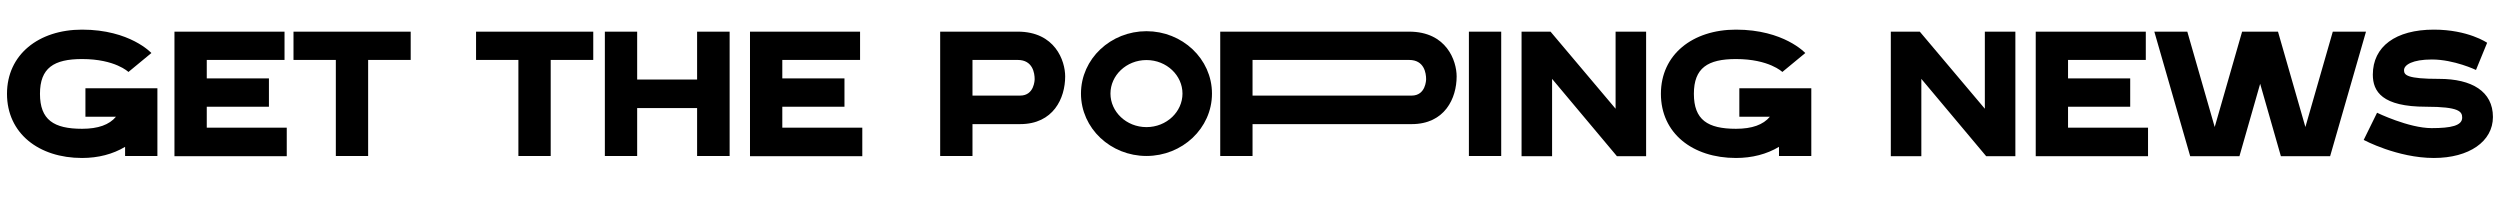 <svg width="561" height="45" viewBox="0 0 561 45" fill="none" xmlns="http://www.w3.org/2000/svg">
<path d="M19.17 26.2H26.02C24.52 28 22.02 28.9 18.42 28.9C12.07 28.9 8.97 26.9 8.97 21.05C8.97 15.25 12.07 13.25 18.42 13.25C25.87 13.25 28.82 16.15 28.82 16.15L33.97 11.9C33.97 11.9 29.17 6.65 18.42 6.65C8.67 6.65 1.57 12.25 1.57 21.05C1.57 29.9 8.67 35.45 18.42 35.45C22.02 35.45 25.32 34.6 28.07 32.95V35H35.32V19.8H19.17V26.2ZM46.398 23.95H60.348V17.6H46.398V13.45H63.848V7.1H39.148V35.05H64.348V28.65H46.398V23.95ZM65.861 13.45H75.361V35H82.611V13.45H92.16V7.1H65.861V13.45ZM106.827 13.45H116.327V35H123.577V13.45H133.127V7.1H106.827V13.45ZM156.43 17.85H142.98V7.1H135.73V35H142.98V24.25H156.43V35H163.73V7.1H156.43V17.85ZM175.549 23.95H189.499V17.6H175.549V13.45H192.999V7.1H168.299V35.05H193.499V28.65H175.549V23.95ZM228.375 7.1H210.975V35H218.225V27.85H228.925C236.375 27.85 239.025 22.05 239.025 17.15C239.025 13.65 236.775 7.1 228.375 7.1ZM228.375 13.45C231.775 13.45 232.175 16.45 232.175 17.75C232.175 17.9 232.125 21.45 228.925 21.45H218.225V13.45H228.375ZM336.871 35V7.1H329.621V35H336.871ZM362.538 24.4L347.938 7.1H341.438V35.05H348.288V17.7L362.838 35.05H369.388V7.1H362.538V24.4ZM390.307 26.2H397.157C395.657 28 393.157 28.9 389.557 28.9C383.207 28.9 380.107 26.9 380.107 21.05C380.107 15.25 383.207 13.25 389.557 13.25C397.007 13.25 399.957 16.15 399.957 16.15L405.107 11.9C405.107 11.9 400.307 6.65 389.557 6.65C379.807 6.65 372.707 12.25 372.707 21.05C372.707 29.9 379.807 35.45 389.557 35.45C393.157 35.45 396.457 34.6 399.207 32.95V35H406.457V19.8H390.307V26.2ZM445.399 24.4L430.799 7.1H424.299V35.05H431.149V17.7L445.699 35.05H452.249V7.1H445.399V24.4ZM464.068 23.95H478.018V17.6H464.068V13.45H481.518V7.1H456.818V35.05H482.018V28.65H464.068V23.95ZM517.33 28.5L511.18 7.1H503.13L496.98 28.5L490.83 7.1H483.43L491.48 35.05H502.53L507.18 18.8L511.83 35.05H522.88L530.93 7.1H523.48L517.33 28.5ZM547.363 17.7C540.113 17.7 539.463 16.85 539.463 15.75C539.463 14.55 541.363 13.35 545.713 13.35C550.713 13.35 555.613 15.7 555.613 15.7L558.113 9.6C558.113 9.6 553.863 6.65 546.163 6.65C537.563 6.65 532.463 10.45 532.463 16.75C532.463 20.55 534.563 23.95 544.413 23.95C551.863 23.95 552.513 25.05 552.513 26.4C552.513 28.2 550.013 28.75 545.663 28.75C540.513 28.75 533.413 25.3 533.413 25.3L530.413 31.4C530.413 31.4 537.963 35.45 546.163 35.45C554.063 35.45 559.413 31.75 559.413 26.25C559.413 20.5 554.663 17.7 547.363 17.7Z" fill="black"/>
<path d="M243.57 21C243.57 28.222 249.768 34 257.268 34C264.769 34 270.967 28.221 270.967 21C270.967 13.778 264.769 8 257.268 8C249.768 8 243.57 13.777 243.57 21ZM248.187 21C248.187 16.354 252.206 12.476 257.268 12.476C262.33 12.476 266.35 16.353 266.35 21C266.35 25.646 262.329 29.524 257.268 29.524C252.206 29.524 248.187 25.645 248.187 21Z" fill="black" stroke="black" stroke-width="2"/>
<path d="M316.22 7.102H273.82V35.002H281.07V27.852H316.77C324.22 27.852 326.87 22.052 326.87 17.152C326.87 13.652 324.62 7.102 316.22 7.102ZM316.22 13.452C319.62 13.452 320.02 16.452 320.02 17.752C320.02 17.902 319.97 21.452 316.77 21.452H281.07V13.452H316.22Z" fill="black"/>
</svg>

